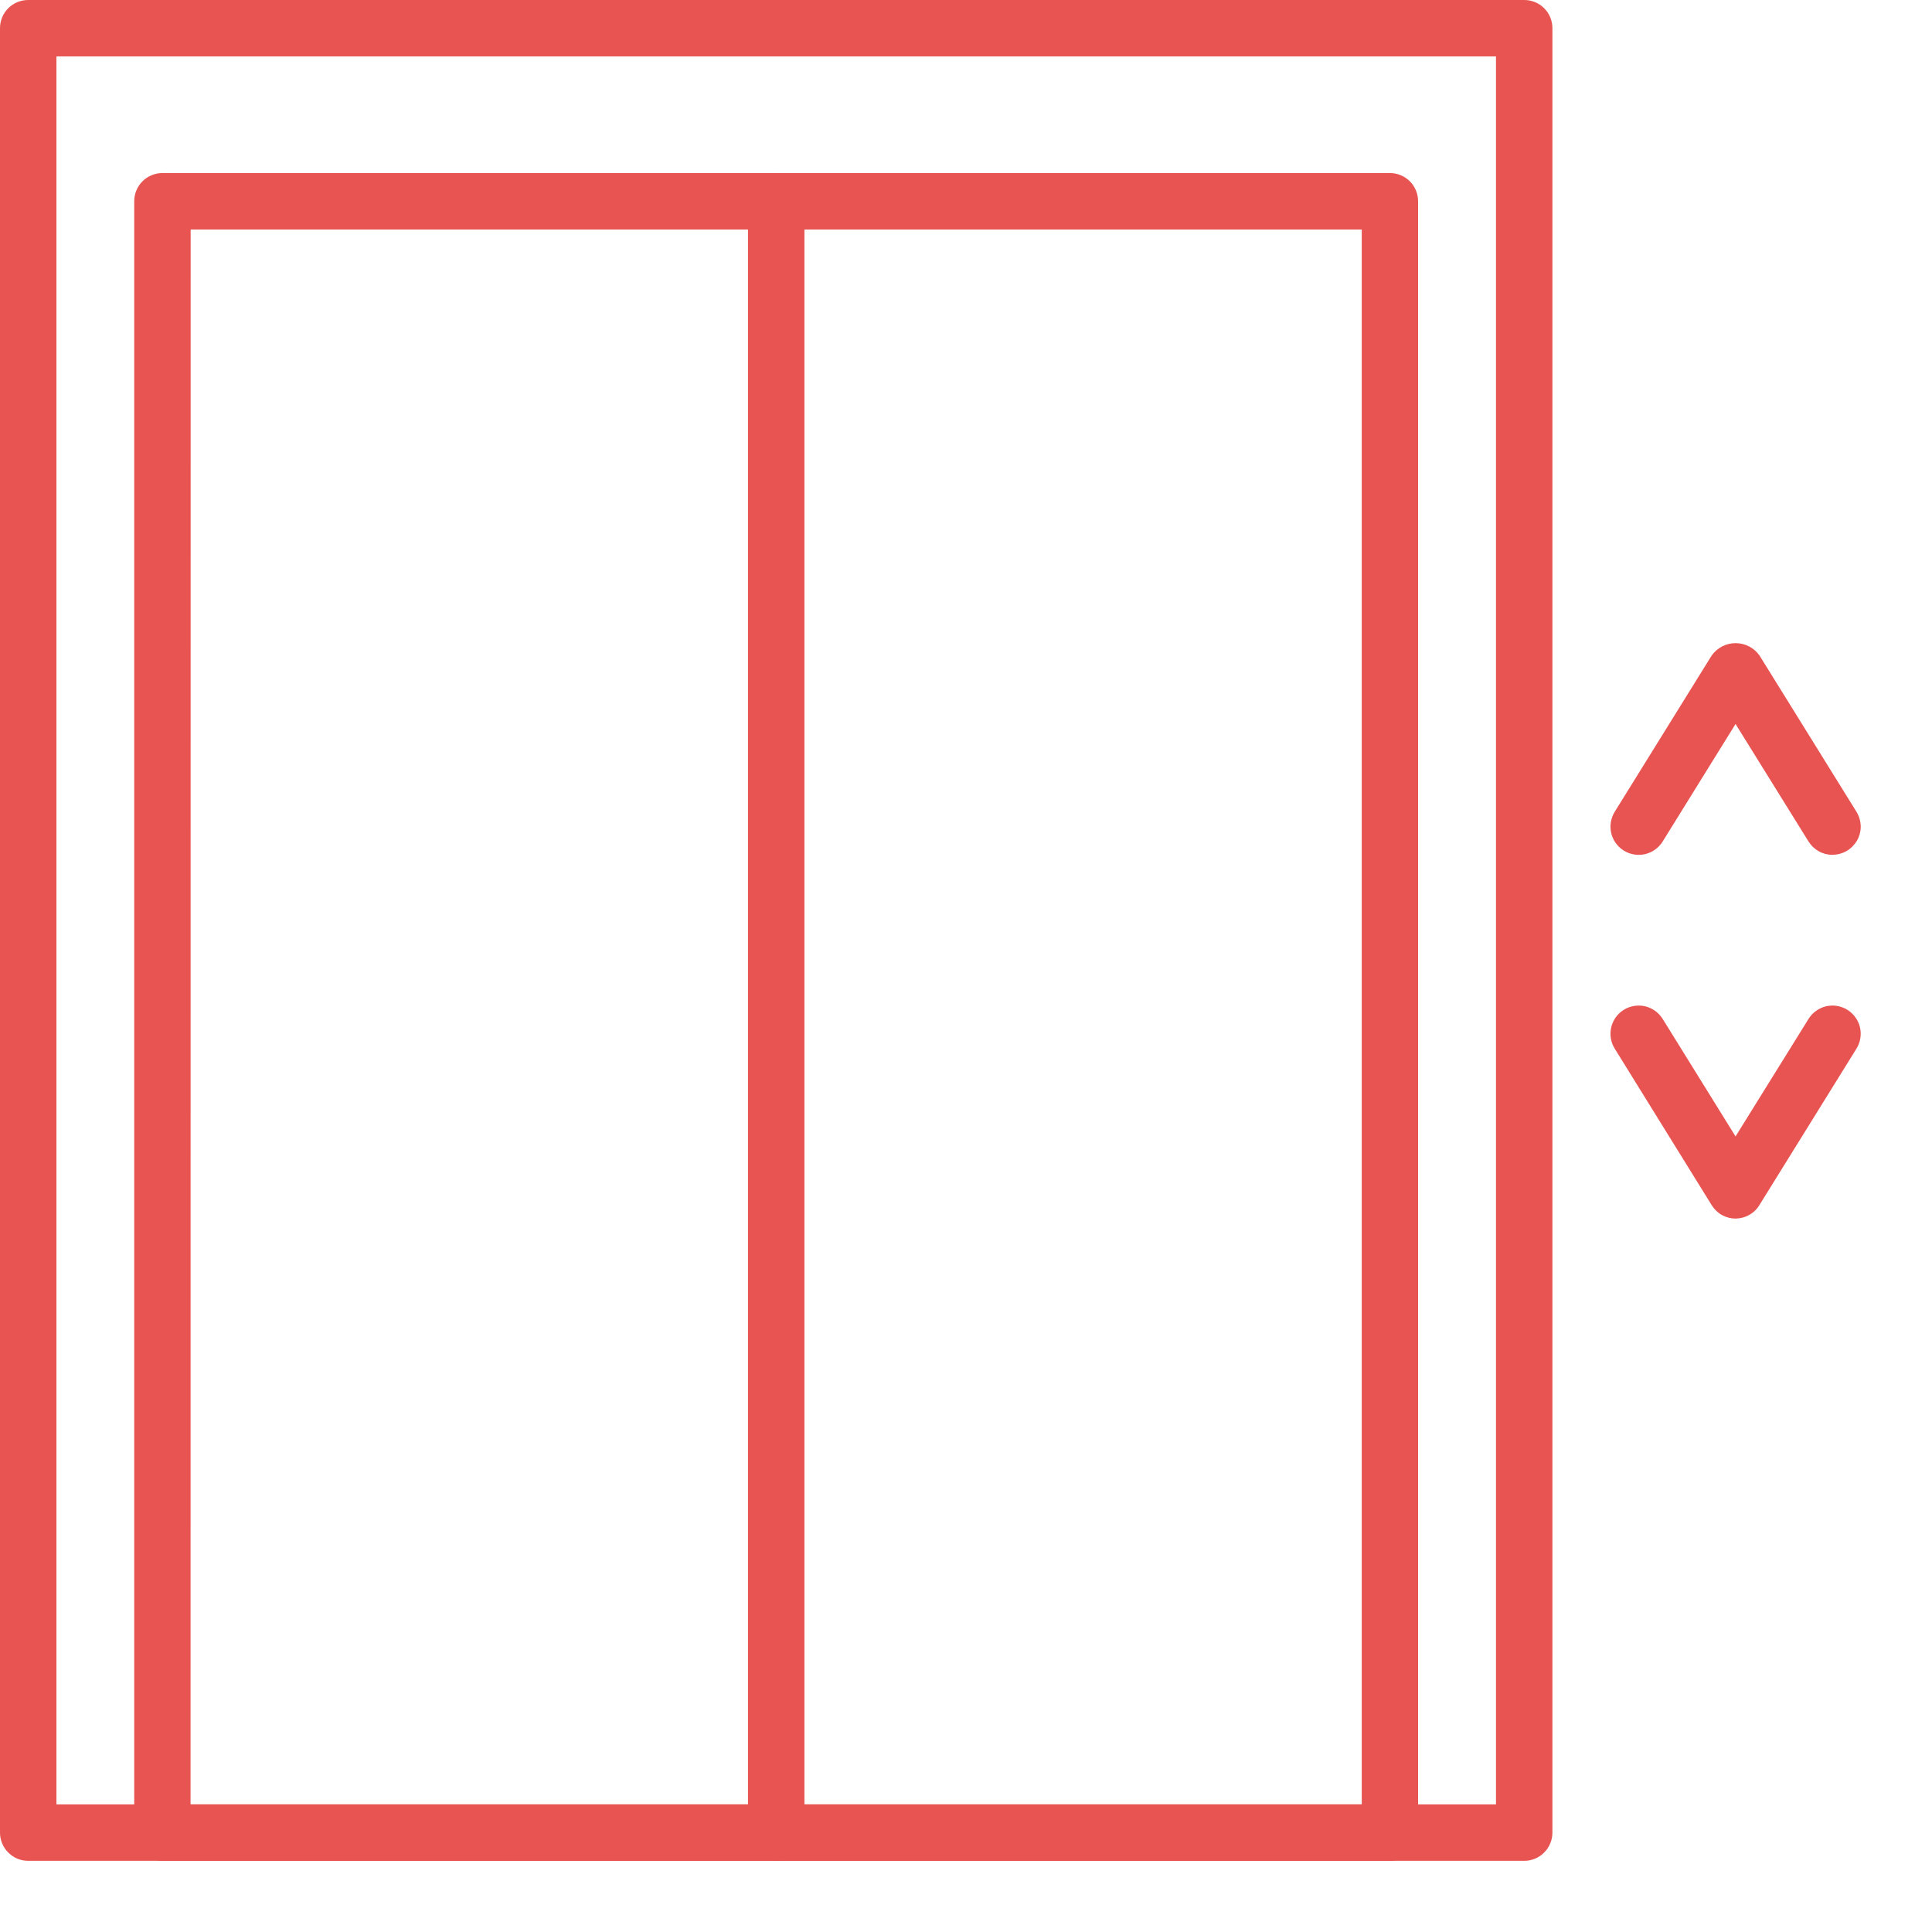 <svg width="19" height="19" viewBox="0 0 19 19" fill="none" xmlns="http://www.w3.org/2000/svg">
<path d="M14.99 18.3H0.277C0.241 18.3 0.204 18.293 0.171 18.279C0.137 18.265 0.107 18.244 0.081 18.218C0.055 18.193 0.035 18.162 0.021 18.128C0.007 18.095 -0 18.058 1.8052e-06 18.022V0.277C1.8052e-06 0.241 0.007 0.205 0.021 0.171C0.035 0.137 0.055 0.107 0.081 0.081C0.107 0.055 0.137 0.035 0.171 0.021C0.205 0.007 0.241 0 0.277 0H14.99C15.026 0 15.062 0.007 15.096 0.021C15.13 0.035 15.16 0.055 15.186 0.081C15.212 0.107 15.232 0.137 15.246 0.171C15.26 0.205 15.267 0.241 15.267 0.277V18.022C15.267 18.058 15.26 18.095 15.246 18.128C15.232 18.162 15.212 18.193 15.186 18.218C15.161 18.244 15.13 18.265 15.096 18.279C15.063 18.293 15.027 18.3 14.99 18.3ZM0.555 17.745H14.712V0.555H0.555V17.745Z" fill="#E85451"/>
<path d="M13.669 18.3H1.597C1.524 18.3 1.453 18.271 1.401 18.219C1.349 18.167 1.32 18.096 1.32 18.023V1.979C1.32 1.906 1.349 1.835 1.401 1.783C1.453 1.731 1.524 1.702 1.597 1.702H13.669C13.742 1.702 13.813 1.731 13.865 1.783C13.917 1.835 13.946 1.906 13.946 1.979V18.022C13.946 18.058 13.939 18.095 13.925 18.128C13.911 18.162 13.891 18.193 13.865 18.218C13.84 18.244 13.809 18.265 13.775 18.279C13.742 18.293 13.706 18.3 13.669 18.3ZM1.874 17.745H13.392V2.257H1.875L1.874 17.745Z" fill="#E85451"/>
<path d="M7.633 18.3C7.559 18.3 7.489 18.271 7.437 18.219C7.385 18.167 7.356 18.096 7.356 18.023V1.979C7.356 1.905 7.385 1.835 7.437 1.783C7.489 1.731 7.56 1.702 7.633 1.702C7.707 1.702 7.778 1.731 7.83 1.783C7.882 1.835 7.911 1.905 7.911 1.979V18.022C7.911 18.059 7.904 18.095 7.89 18.129C7.876 18.162 7.856 18.193 7.83 18.219C7.804 18.245 7.773 18.265 7.739 18.279C7.706 18.293 7.67 18.3 7.633 18.3Z" fill="#E85451"/>
<path d="M18.022 8.407C17.975 8.407 17.928 8.395 17.887 8.372C17.846 8.349 17.811 8.316 17.786 8.276L17.068 7.12L16.351 8.276C16.312 8.339 16.25 8.383 16.178 8.4C16.107 8.416 16.031 8.404 15.969 8.365C15.906 8.326 15.862 8.264 15.845 8.192C15.829 8.121 15.841 8.046 15.88 7.983L16.833 6.447C16.86 6.409 16.895 6.378 16.936 6.357C16.977 6.336 17.022 6.325 17.069 6.325C17.115 6.325 17.16 6.336 17.201 6.357C17.242 6.378 17.277 6.409 17.304 6.447L18.257 7.983C18.283 8.025 18.297 8.073 18.299 8.123C18.3 8.172 18.288 8.221 18.264 8.264C18.239 8.307 18.204 8.343 18.162 8.368C18.119 8.393 18.07 8.406 18.021 8.406L18.022 8.407Z" fill="#E85451"/>
<path d="M17.069 11.984C17.022 11.984 16.976 11.972 16.934 11.949C16.893 11.926 16.859 11.893 16.834 11.853L15.88 10.313C15.841 10.251 15.829 10.175 15.845 10.104C15.862 10.032 15.906 9.97 15.969 9.931C16.031 9.892 16.107 9.88 16.178 9.896C16.25 9.913 16.312 9.958 16.351 10.02L17.068 11.176L17.786 10.02C17.825 9.958 17.887 9.913 17.959 9.896C18.03 9.88 18.105 9.892 18.168 9.931C18.23 9.97 18.275 10.032 18.292 10.104C18.308 10.175 18.296 10.251 18.257 10.313L17.304 11.849C17.28 11.89 17.245 11.924 17.204 11.947C17.163 11.971 17.116 11.983 17.069 11.984Z" fill="#E85451"/>
</svg>

